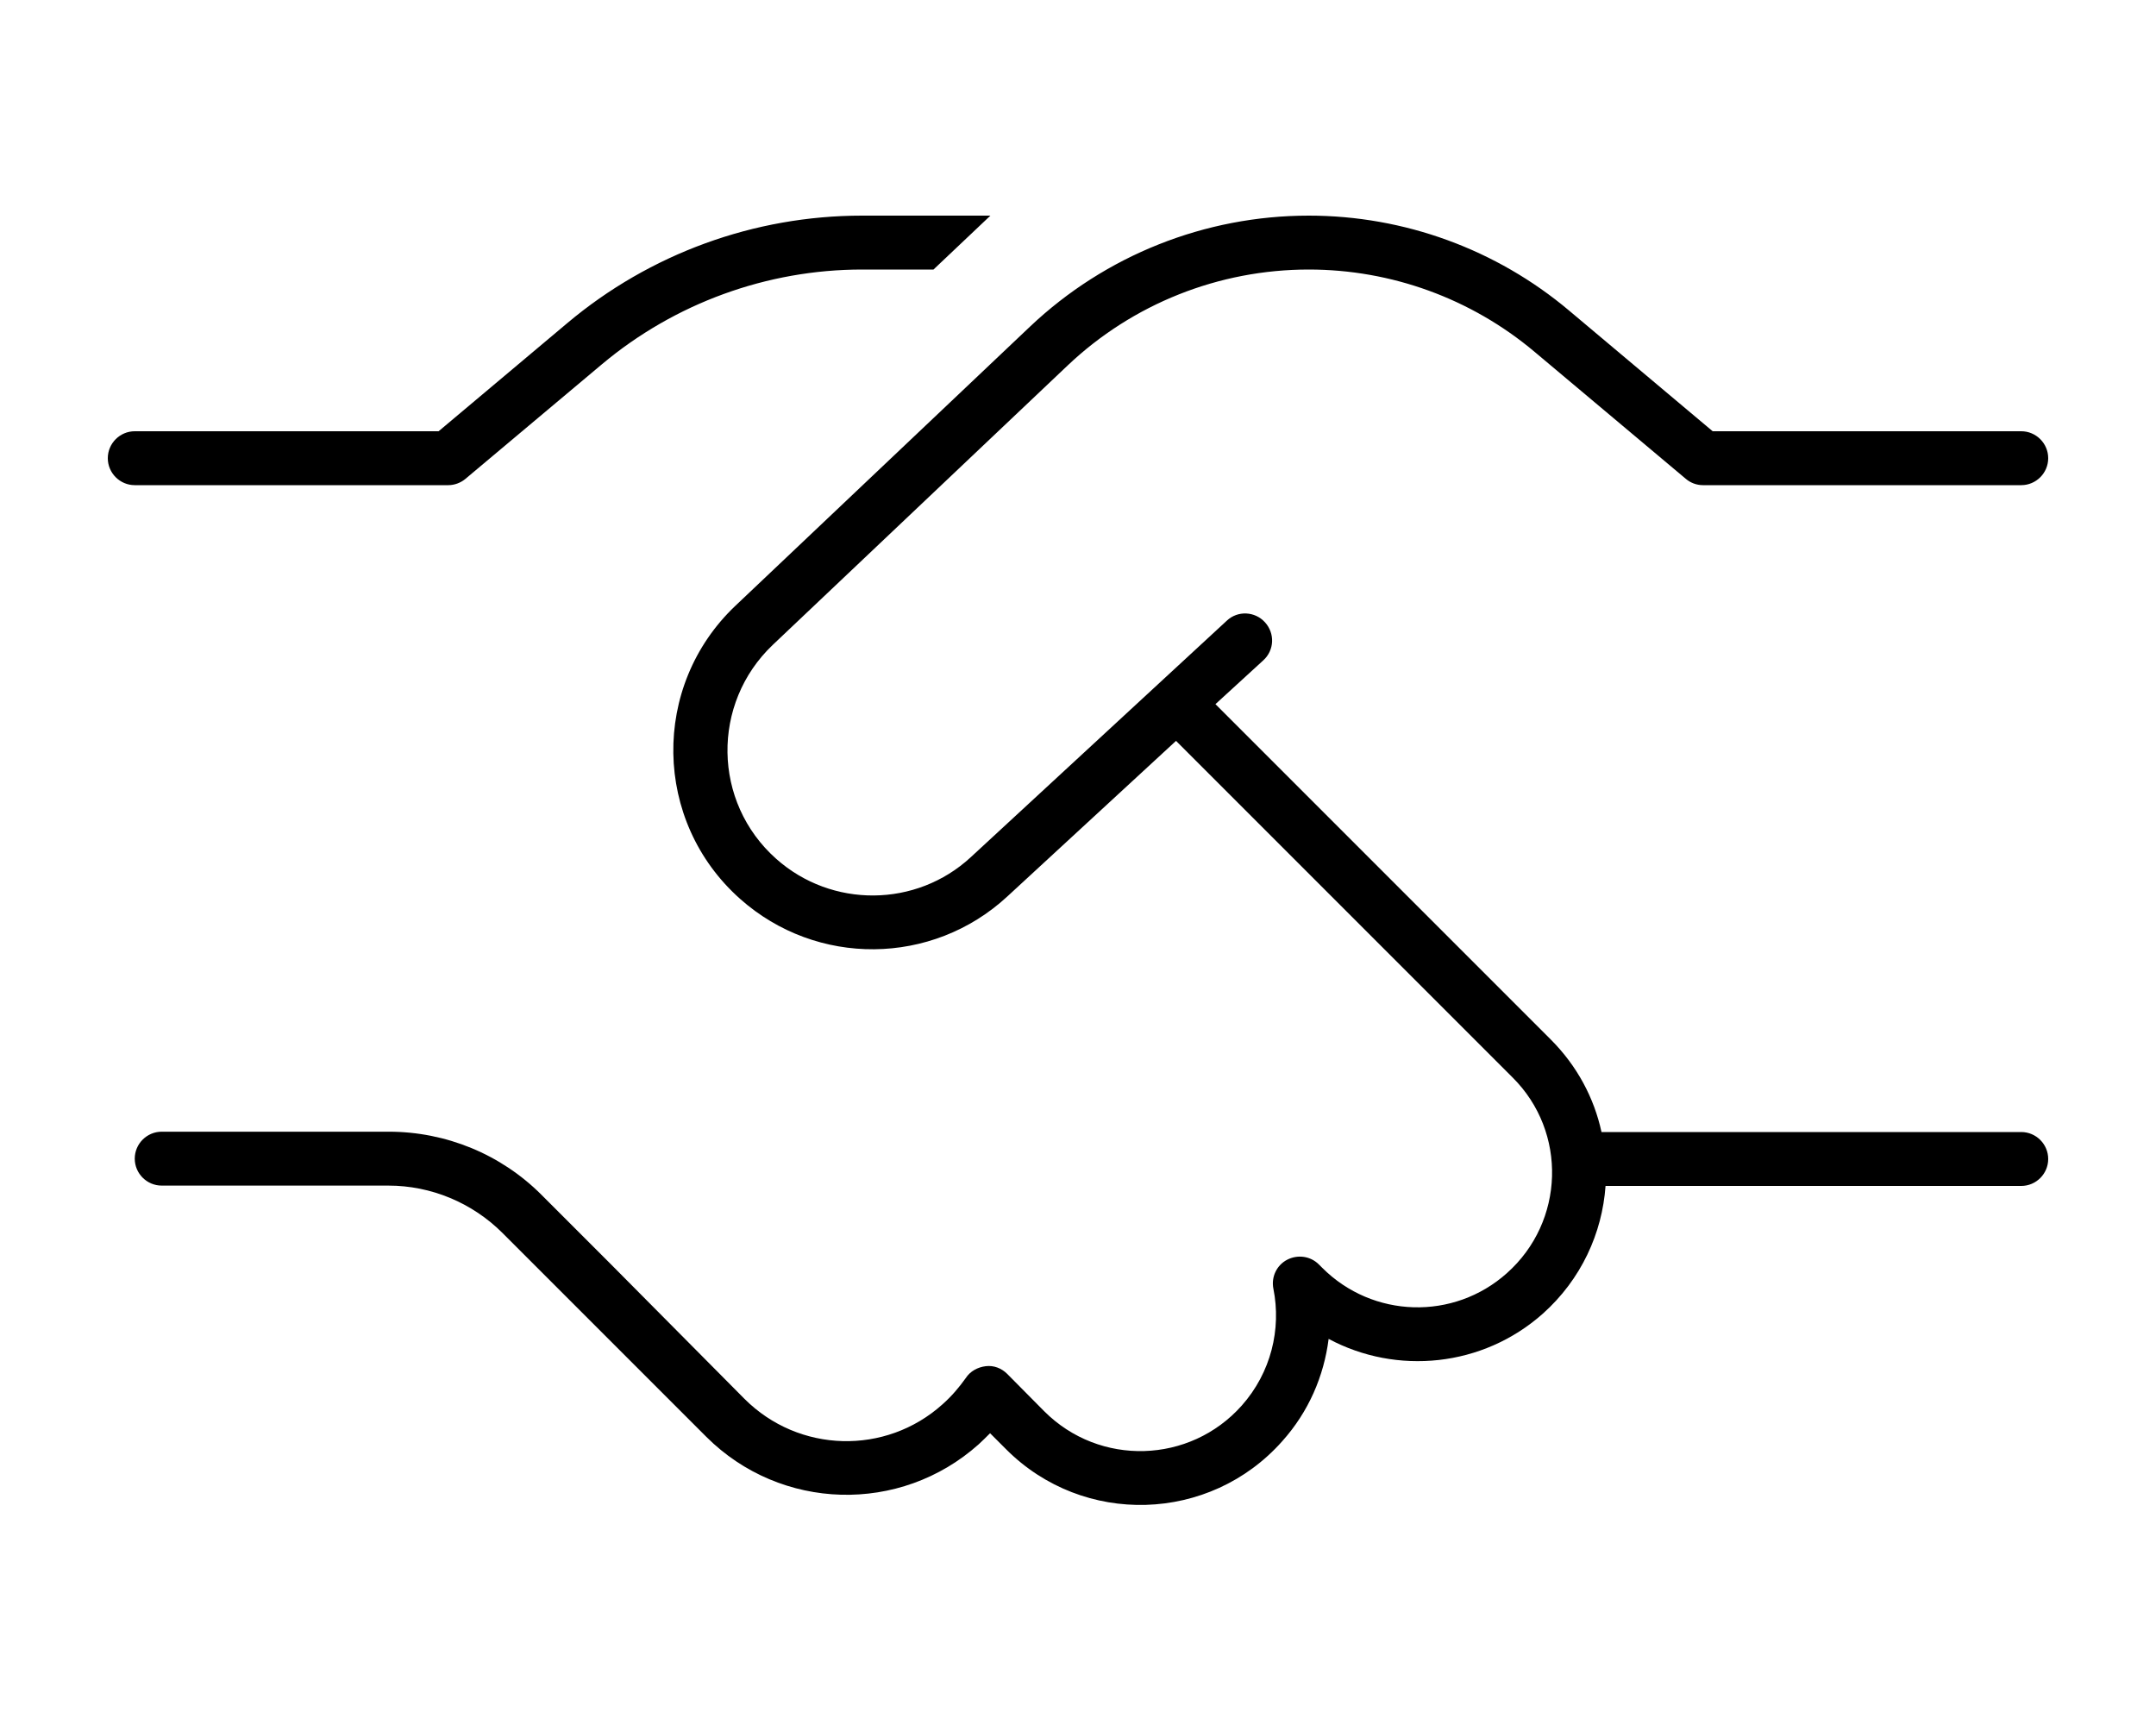 <svg xmlns="http://www.w3.org/2000/svg" viewBox="0 0 640 512"><!--!Font Awesome Pro 6.5.1 by @fontawesome - https://fontawesome.com License - https://fontawesome.com/license (Commercial License) Copyright 2024 Fonticons, Inc.--><path d="M255.9 64H294L277.1 80H255.9c-28.2 0-55.6 10-77.2 28.1l-40.5 34c-1.4 1.2-3.3 1.9-5.1 1.9H40c-4.4 0-8-3.6-8-8s3.6-8 8-8h90.2l38.2-32.1C192.9 75.3 223.9 64 255.9 64zm49.9 32.9C328.1 75.8 357.7 64 388.5 64c28.3 0 55.7 10 77.3 28.2L508.4 128H600c4.4 0 8 3.6 8 8s-3.6 8-8 8H505.5c-1.9 0-3.7-.7-5.1-1.9l-44.9-37.7C436.7 88.6 413 80 388.5 80c-26.7 0-52.3 10.2-71.6 28.5l-87.5 82.9c-18.3 17.4-17.9 46.7 1 63.5c16.5 14.7 41.6 14.5 57.8-.5l76-70.2c3.2-3 8.3-2.8 11.3 .5s2.8 8.3-.5 11.3L360.8 209l99.5 99.5c7.9 7.9 12.9 17.4 15.1 27.5H600c4.4 0 8 3.6 8 8s-3.6 8-8 8H476.6c-1 14-7.2 27.7-18.6 37.9c-17.9 15.9-43.4 18.3-63.6 7.5c-1.4 11-5.9 21.6-13.8 30.4c-21.5 24.2-59 25.3-81.9 2.4l-4.8-4.8c-1.1 1.1-2.2 2.2-3.4 3.3c-23.3 20.8-58.7 19.8-80.8-2.2l-24.4-24.4c0 0 0 0-.1-.1l-15.4-15.4-20.6-20.6c-9-9-21.2-14.1-33.9-14.1H48c-4.4 0-8-3.6-8-8s3.6-8 8-8h67.4c17 0 33.3 6.7 45.3 18.7l20.6 20.6L221 415.2c16.1 16.1 41.9 16.8 58.8 1.6c2.7-2.4 4.9-5 6.9-7.8c1.3-2 3.5-3.2 5.9-3.5s4.7 .6 6.4 2.3L310 418.9c16.4 16.4 43.2 15.6 58.6-1.7c8.7-9.8 11.8-22.7 9.4-34.7c-.7-3.5 1-7 4.1-8.6s6.9-1.1 9.4 1.4l1 1c15 15 39 15.7 54.8 1.6c17.2-15.3 18-41.9 1.7-58.1l-99.9-99.9L299 266.1c-22.3 20.6-56.6 20.9-79.3 .7c-25.9-23-26.5-63.2-1.4-87l87.5-82.9z"/></svg>